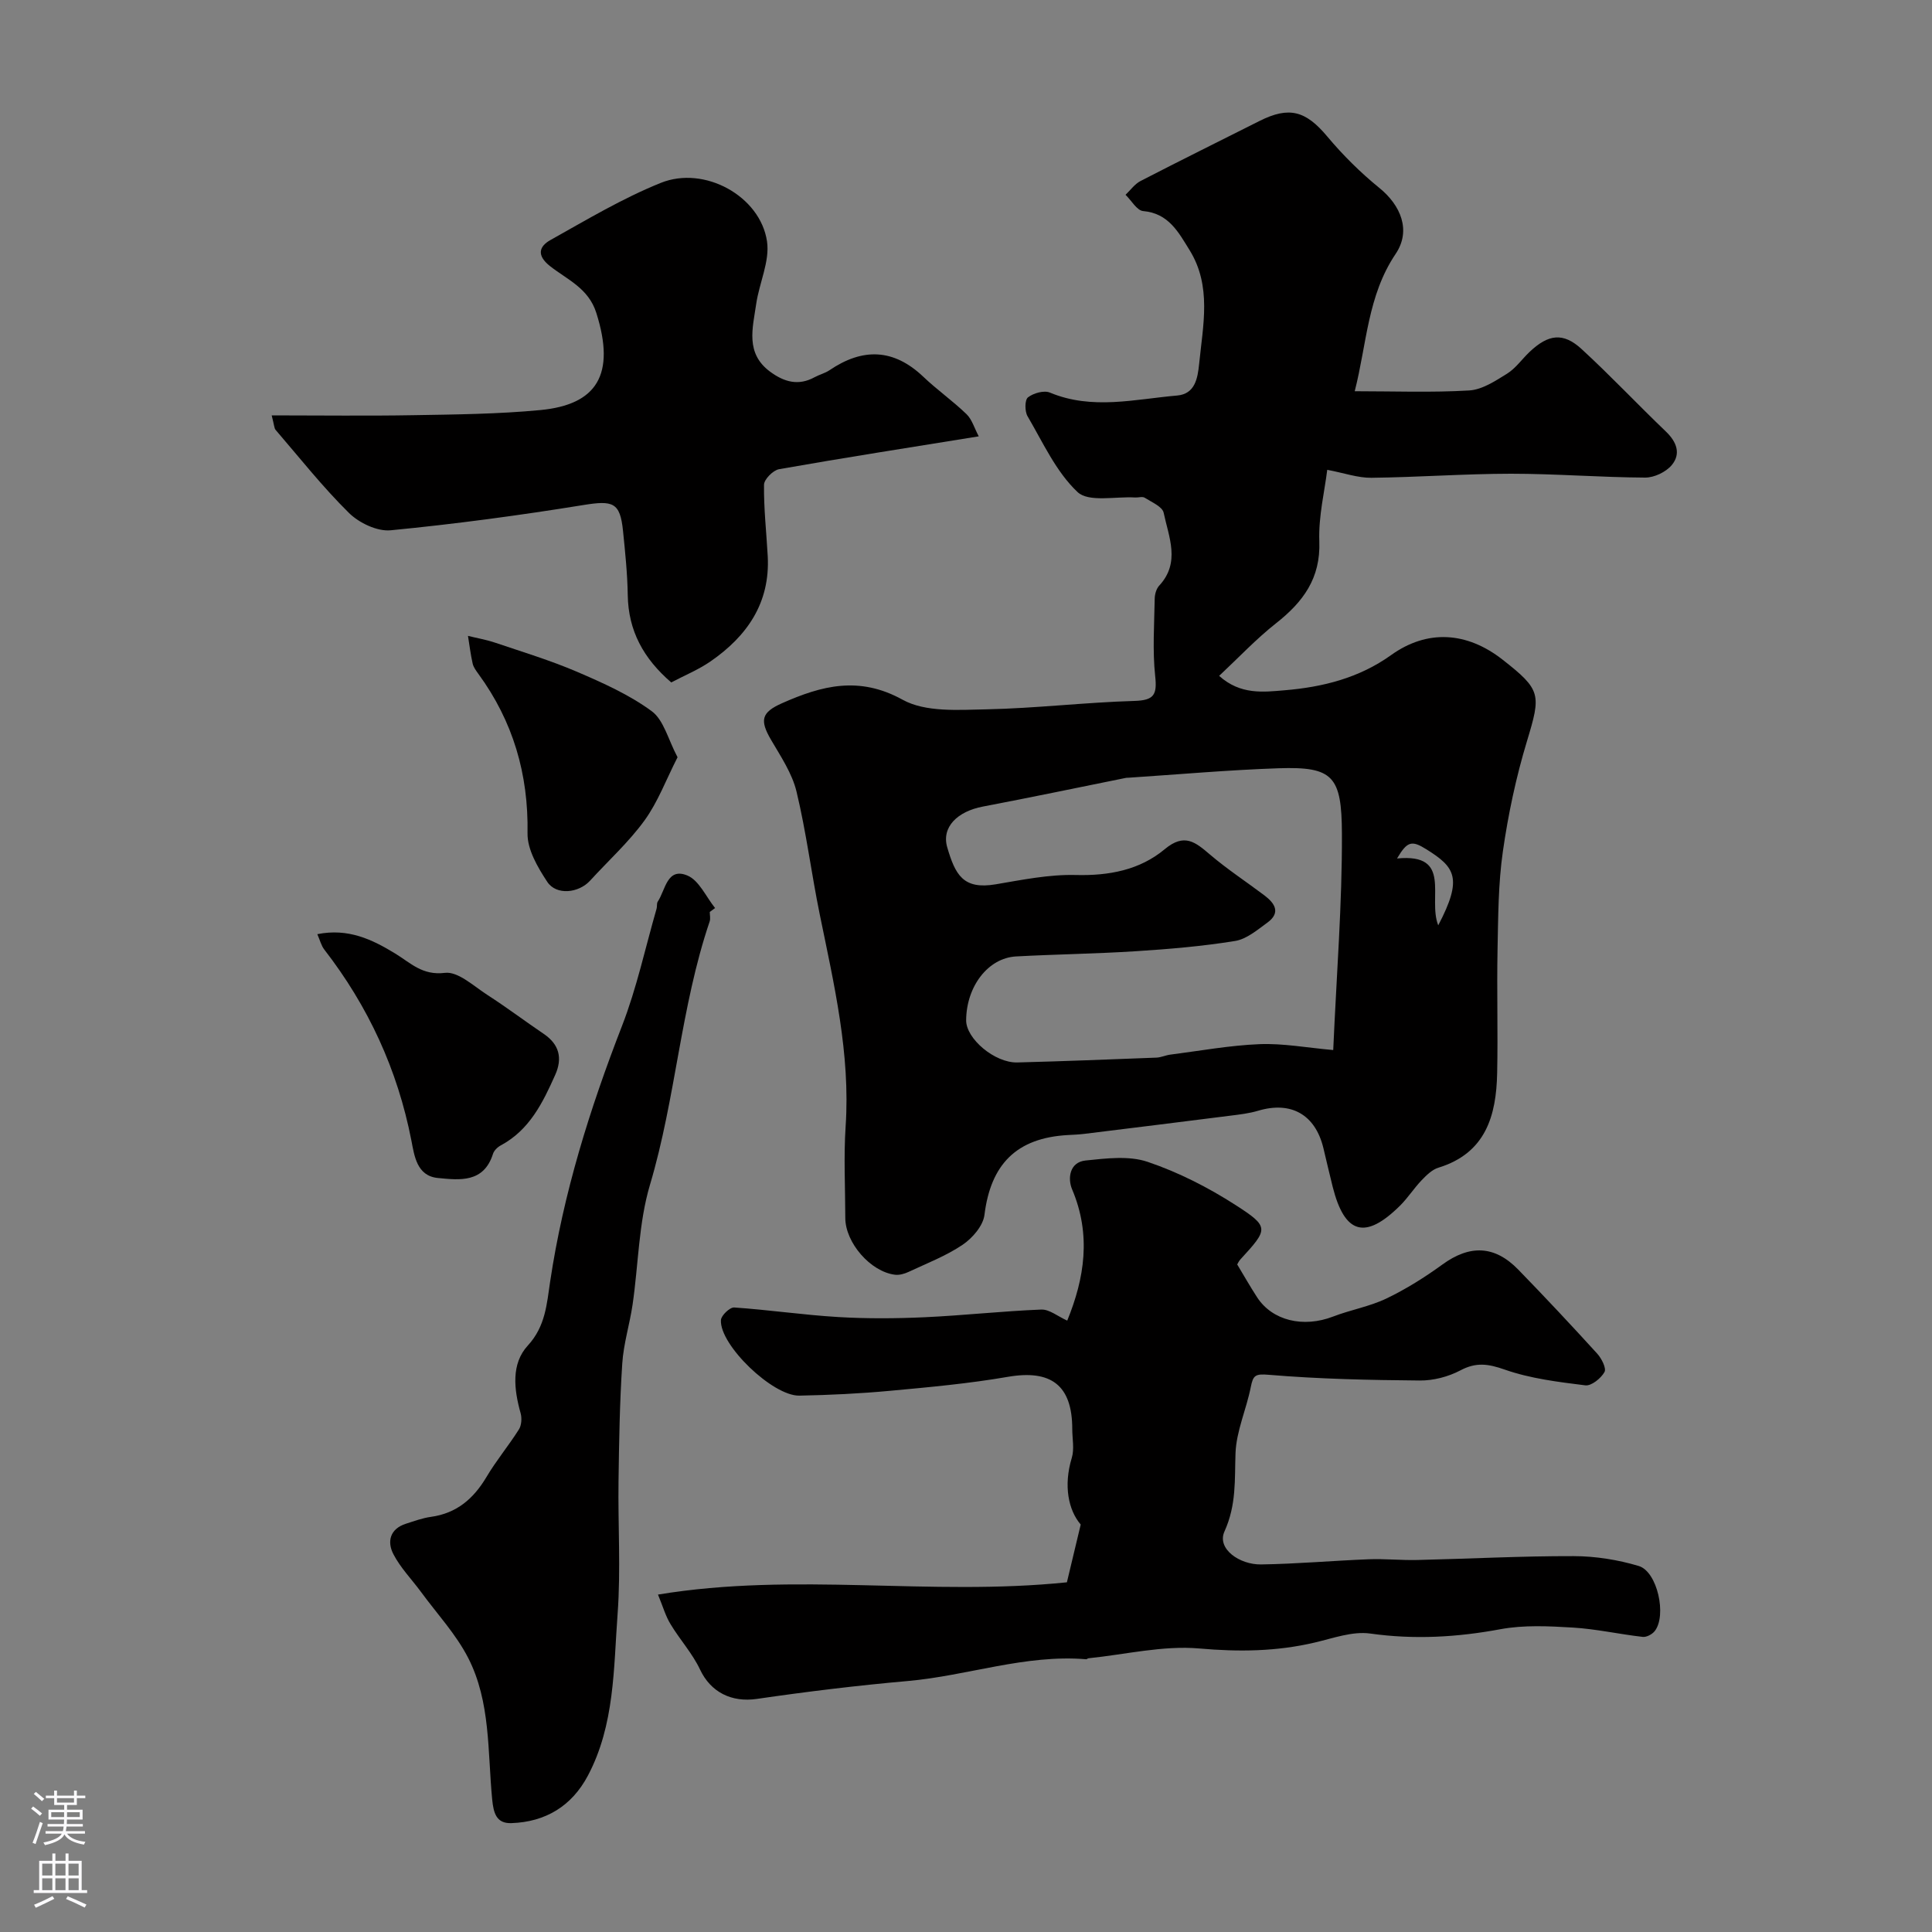 <svg enable-background="new 0 0 400 400" viewBox="0 0 400 400" xmlns="http://www.w3.org/2000/svg"><rect x="0" y="0" width="400" height="400" fill="#808080" stroke="none"/><g fill="#010000"><path d="m280.48 81c8.06 0 15.9.3 23.7-.16 2.69-.16 5.42-1.97 7.85-3.48 1.79-1.12 3.08-3.01 4.65-4.5 3.89-3.68 6.96-4.09 10.76-.6 5.99 5.5 11.58 11.45 17.46 17.08 2.25 2.15 3.16 4.62 1.22 6.95-1.2 1.44-3.63 2.6-5.51 2.59-9.26-.05-18.53-.8-27.79-.8-9.63.01-19.26.73-28.89.84-2.8.03-5.61-.98-9.14-1.65-.53 4.39-1.83 9.62-1.64 14.8.29 7.68-3.37 12.57-8.97 16.98-4.1 3.23-7.71 7.08-11.77 10.88 4.42 3.98 9.19 3.35 13.6 2.98 7.84-.66 15.35-2.52 22-7.28 7.49-5.37 15.68-4.84 23.05.92 8.07 6.31 8.01 7.21 5.07 16.94-2.25 7.43-3.88 15.12-4.98 22.81-.96 6.68-.96 13.51-1.1 20.28-.17 8.53.1 17.07-.08 25.59-.18 8.85-2.37 16.58-12.17 19.59-1.31.4-2.48 1.57-3.48 2.61-1.58 1.65-2.83 3.63-4.45 5.24-7.2 7.13-11.46 5.94-13.94-3.85-.68-2.67-1.28-5.36-1.93-8.04-1.68-6.97-6.7-9.79-13.53-7.75-1.85.55-3.82.78-5.75 1.02-10.06 1.28-20.13 2.52-30.19 3.76-1.15.14-2.3.19-3.46.25-10.61.6-15.95 6.03-17.25 16.54-.28 2.25-2.49 4.8-4.51 6.17-3.44 2.32-7.42 3.85-11.22 5.63-.85.4-1.9.69-2.8.58-5.07-.63-10.27-6.64-10.28-11.75-.01-6.33-.35-12.69.07-18.99 1-15-2.4-29.38-5.36-43.86-1.73-8.45-2.79-17.05-4.81-25.43-.91-3.78-3.26-7.27-5.27-10.71-2.36-4.05-2.05-5.67 2.28-7.59 8.19-3.63 15.94-5.71 24.97-.71 4.73 2.61 11.51 2.1 17.34 1.98 10.21-.21 20.4-1.44 30.61-1.74 4.08-.12 4.75-1.25 4.33-5.13-.57-5.29-.19-10.68-.1-16.03.01-.92.33-2.06.93-2.71 4.44-4.79 1.98-10.07.92-15.1-.27-1.26-2.49-2.19-3.92-3.1-.48-.3-1.31-.01-1.97-.05-4.08-.25-9.63 1.04-11.93-1.12-4.45-4.19-7.17-10.27-10.36-15.71-.59-1.01-.59-3.37.09-3.9 1.13-.88 3.32-1.5 4.54-.99 8.75 3.65 17.57 1.37 26.34.61 3.69-.32 4.25-3.51 4.56-6.55.79-7.98 2.64-16.09-1.98-23.55-2.27-3.66-4.32-7.63-9.6-8.09-1.31-.11-2.44-2.2-3.66-3.37 1.03-.97 1.9-2.23 3.1-2.85 8.17-4.22 16.41-8.29 24.63-12.43 6.18-3.11 9.6-2.08 14.02 3.19 3.24 3.87 6.89 7.49 10.8 10.67 4.41 3.57 6.65 8.8 3.37 13.66-5.84 8.67-5.97 18.69-8.47 28.43zm-4.45 136.4c.69-15.73 1.86-30.27 1.8-44.8-.05-11.88-1.79-13.92-13.11-13.54-10.38.35-20.73 1.28-31.1 1.96-.17.01-.34 0-.5.03-9.87 1.99-19.73 4.06-29.62 5.94-5.27 1-8.62 4.25-7.38 8.46 1.66 5.63 3.26 8.78 10.02 7.64 5.49-.93 11.07-2.07 16.57-1.93 6.89.18 13.26-1.03 18.43-5.34 4.1-3.42 6.37-1.45 9.4 1.13 3.57 3.04 7.53 5.63 11.28 8.46 2.14 1.62 3.37 3.56.6 5.59-2.09 1.52-4.33 3.44-6.72 3.82-6.78 1.1-13.67 1.68-20.54 2.12-8.25.53-16.54.63-24.8 1.08-5.79.32-10.28 6.2-10.33 13.21-.03 3.82 5.93 8.86 10.6 8.74 9.6-.25 19.2-.63 28.8-1 .96-.04 1.9-.5 2.86-.62 6.17-.79 12.32-1.92 18.51-2.17 4.87-.19 9.76.74 15.23 1.22zm21.74-25.82c5.16-9.83 3.44-12.05-2.45-15.74-3.05-1.91-3.97-1.67-6.08 1.9 11.6-1.14 6.27 8.12 8.53 13.84z"/><path d="m136.23 330.14c28.56-4.72 56.29.39 84.66-2.54.62-2.61 1.57-6.58 2.86-11.96-2.54-2.96-3.6-8.03-1.85-13.8.56-1.83.1-3.97.1-5.97 0-9.09-4.4-12.35-13.34-10.81-8.05 1.39-16.23 2.14-24.38 2.89-6.24.58-12.52.88-18.79 1-5.52.1-16.52-10.49-16.23-15.63.05-.97 1.85-2.68 2.74-2.62 7.19.49 14.35 1.55 21.54 1.98 5.95.35 11.95.31 17.91.04 8.05-.37 16.08-1.27 24.13-1.59 1.68-.07 3.42 1.41 5.38 2.29 3.56-8.72 5.02-17.73 1-27.2-.92-2.18-.57-5.6 2.79-5.95 4.27-.44 8.97-1.04 12.86.28 6.36 2.15 12.54 5.3 18.2 8.94 7.06 4.55 6.8 4.94 1 11.26-.32.35-.52.8-.66 1.04 1.43 2.38 2.71 4.63 4.12 6.8 3.16 4.86 9.58 6.36 15.73 3.99 3.63-1.4 7.57-2.07 11.05-3.74 4.06-1.95 7.94-4.39 11.59-7.04 5.64-4.1 10.79-4 15.71 1.07 5.54 5.7 10.98 11.5 16.33 17.38.91 1 1.95 3.05 1.51 3.82-.74 1.31-2.72 2.91-3.97 2.75-5.62-.7-11.38-1.4-16.68-3.26-3.42-1.2-5.92-1.57-9.18.16-2.5 1.32-5.6 2.13-8.43 2.1-10.41-.09-20.84-.31-31.2-1.18-2.85-.24-3.28.08-3.77 2.54-.91 4.6-2.99 9.09-3.16 13.68-.2 5.55.22 10.66-2.29 16.22-1.62 3.59 3.14 6.89 7.58 6.82 7.43-.11 14.84-.78 22.27-1.07 3.35-.13 6.72.23 10.08.15 10.79-.25 21.59-.83 32.38-.8 4.5.01 9.15.75 13.46 2.04 3.87 1.16 5.84 10.25 3.32 13.47-.52.67-1.7 1.3-2.49 1.21-4.84-.55-9.63-1.64-14.48-1.93-4.98-.3-10.13-.56-14.98.34-8.99 1.67-17.82 2.18-26.94.9-3.68-.52-7.71.97-11.51 1.86-7.91 1.86-15.73 1.95-23.89 1.23-7.54-.66-15.31 1.25-22.97 2.03-.16.02-.31.21-.45.2-12.63-1.05-24.59 3.42-36.98 4.51-10.43.92-20.84 2.19-31.2 3.7-5.26.77-9.57-1.39-11.78-6.09-1.57-3.33-4.16-6.16-6.08-9.35-1.03-1.65-1.57-3.61-2.62-6.16z"/><path d="m56.25 86c10.16 0 19.75.13 29.34-.04 8.77-.15 17.56-.23 26.28-1.06 11.69-1.11 15.64-7.33 11.59-20.12-1.62-5.13-6.05-6.9-9.58-9.68-2.88-2.27-2.21-4.12.08-5.4 7.49-4.19 14.93-8.65 22.86-11.84 9.04-3.64 20.6 2.76 21.98 12.11.61 4.12-1.61 8.61-2.24 12.98-.72 4.97-2.3 10.21 2.92 14.03 2.88 2.11 5.81 2.95 9.15 1.13 1-.55 2.17-.83 3.11-1.46 6.85-4.65 13.26-4.51 19.43 1.36 2.85 2.72 6.11 5 8.94 7.74 1.14 1.1 1.62 2.89 2.53 4.59-14.34 2.32-27.86 4.42-41.34 6.8-1.24.22-3.11 2.1-3.12 3.23-.06 4.92.5 9.85.77 14.78.52 9.68-4.28 16.56-11.85 21.79-2.5 1.72-5.37 2.9-8.13 4.35-5.74-4.95-8.88-10.68-9-18.07-.07-4.43-.53-8.87-.98-13.29-.6-5.96-2.09-6.36-8.26-5.36-13.22 2.14-26.52 3.93-39.85 5.22-2.78.27-6.53-1.52-8.63-3.59-5.44-5.37-10.2-11.4-15.19-17.2-.29-.33-.27-.91-.81-3z"/><path d="m146.95 188.81c0 .67.18 1.39-.03 1.99-6.01 17.73-7.01 36.58-12.35 54.5-2.36 7.92-2.39 16.53-3.6 24.8-.6 4.09-1.88 8.12-2.14 12.23-.53 8.08-.66 16.2-.77 24.3-.13 9.16.48 18.36-.19 27.48-.84 11.34-.59 23.01-6.15 33.51-3.34 6.31-8.77 9.6-15.85 9.84-3.08.1-3.69-2.03-3.97-4.92-.96-9.88-.3-20.18-4.97-29.29-2.52-4.91-6.43-9.11-9.73-13.61-1.93-2.63-4.29-5.03-5.76-7.88-1.33-2.58-.72-5.23 2.61-6.29 1.7-.54 3.41-1.18 5.17-1.42 5.33-.74 8.83-3.76 11.51-8.27 2.02-3.41 4.59-6.48 6.71-9.84.54-.86.63-2.33.35-3.35-1.39-4.93-1.99-10.24 1.49-14.01 3.68-4 3.93-8.67 4.62-13.23 2.74-18.31 8.21-35.77 14.89-52.97 3.04-7.83 4.81-16.15 7.15-24.25.14-.47-.01-1.08.24-1.46 1.6-2.39 1.91-7.15 6.12-5.41 2.43 1 3.87 4.41 5.75 6.74-.37.27-.73.54-1.1.81z"/><path d="m65.7 193.41c6.41-1.29 11.35 1.1 16.11 4 3.19 1.94 5.61 4.59 10.3 4.01 2.72-.34 5.99 2.77 8.84 4.6 3.97 2.56 7.75 5.41 11.66 8.06 3.2 2.18 3.87 5.03 2.35 8.44-2.57 5.76-5.31 11.41-11.26 14.61-.68.36-1.41 1.06-1.63 1.76-1.91 6.05-6.89 5.44-11.42 5-4.38-.43-4.86-4.63-5.48-7.77-2.86-14.66-8.92-27.77-18.04-39.54-.63-.83-.89-1.94-1.43-3.17z"/><path d="m140.28 156.78c-2.38 4.66-4.07 9.26-6.83 13.07-3.27 4.51-7.49 8.33-11.27 12.47-2.38 2.61-7.01 3.1-8.88.25-1.97-2.99-4.14-6.69-4.08-10.04.21-12.25-2.99-23.18-10.19-33.03-.47-.65-1-1.36-1.17-2.11-.43-1.89-.66-3.82-.97-5.74 1.89.47 3.83.8 5.68 1.43 5.65 1.91 11.39 3.65 16.86 5.99 5.37 2.31 10.85 4.75 15.51 8.18 2.5 1.85 3.39 5.87 5.34 9.53z"/></g><path d="m6.44 374.46.42-.45c.65.47 1.27.95 1.85 1.44l-.45.49c-.65-.56-1.25-1.06-1.82-1.48m.93 7.33-.63-.26c.55-1.36 1.05-2.8 1.52-4.33.19.1.38.19.59.27-.46 1.29-.95 2.73-1.48 4.32m-.38-10.38.44-.42c.43.34 1.01.82 1.74 1.44l-.49.49c-.53-.51-1.09-1.01-1.69-1.51m2.5.35h1.72v-1.04h.59v1.04h3.52v-1.04h.59v1.04h1.75v.53h-1.75v1.42h-2.03v.97h3.22v2.03h-3.24c0 .35-.01.66-.03.93h3.32v.53h-3.37c-.03.27-.08.58-.15.94h3.96v.53h-3.71c.67.92 1.93 1.48 3.79 1.68-.13.24-.23.44-.29.59-2.13-.38-3.48-1.08-4.04-2.12-.43.97-1.77 1.72-4.03 2.23-.09-.19-.2-.37-.33-.55 2.1-.42 3.37-1.03 3.81-1.83h-3.36v-.53h3.58c.08-.29.13-.61.16-.94h-3.33v-.53h3.39c.02-.27.04-.58.04-.93h-3.23v-2.03h3.25v-.97h-2.07v-1.42h-1.73zm1.12 3.44v1h2.65c.01-.3.02-.44.01-.4v-.25-.35zm1.19-2h3.52v-.91h-3.52zm4.71 2h-2.63v.59c0 .15-.01.28-.01.4h2.64z" fill="#fbfafc"/><path d="m13.56 383.74h.63v1.52h2.72v6.07h1.13v.6h-11.06v-.6h1.13v-6.07h2.73v-1.52h.63v1.52h2.1v-1.52zm-2.69 8.83.38.56c-1.24.63-2.53 1.25-3.85 1.85-.1-.21-.21-.42-.34-.63 1.36-.55 2.63-1.15 3.81-1.78m-2.13-4.27h2.1v-2.45h-2.1zm0 3.04h2.1v-2.46h-2.1zm2.72-3.04h2.1v-2.45h-2.1zm0 3.04h2.1v-2.46h-2.1zm6.07 3.6c-1.41-.71-2.7-1.3-3.86-1.78l.35-.56c1.45.62 2.75 1.19 3.88 1.72zm-1.25-9.09h-2.1v2.45h2.1zm-2.09 5.49h2.1v-2.45h-2.1z" fill="#fbfafc"/></svg>